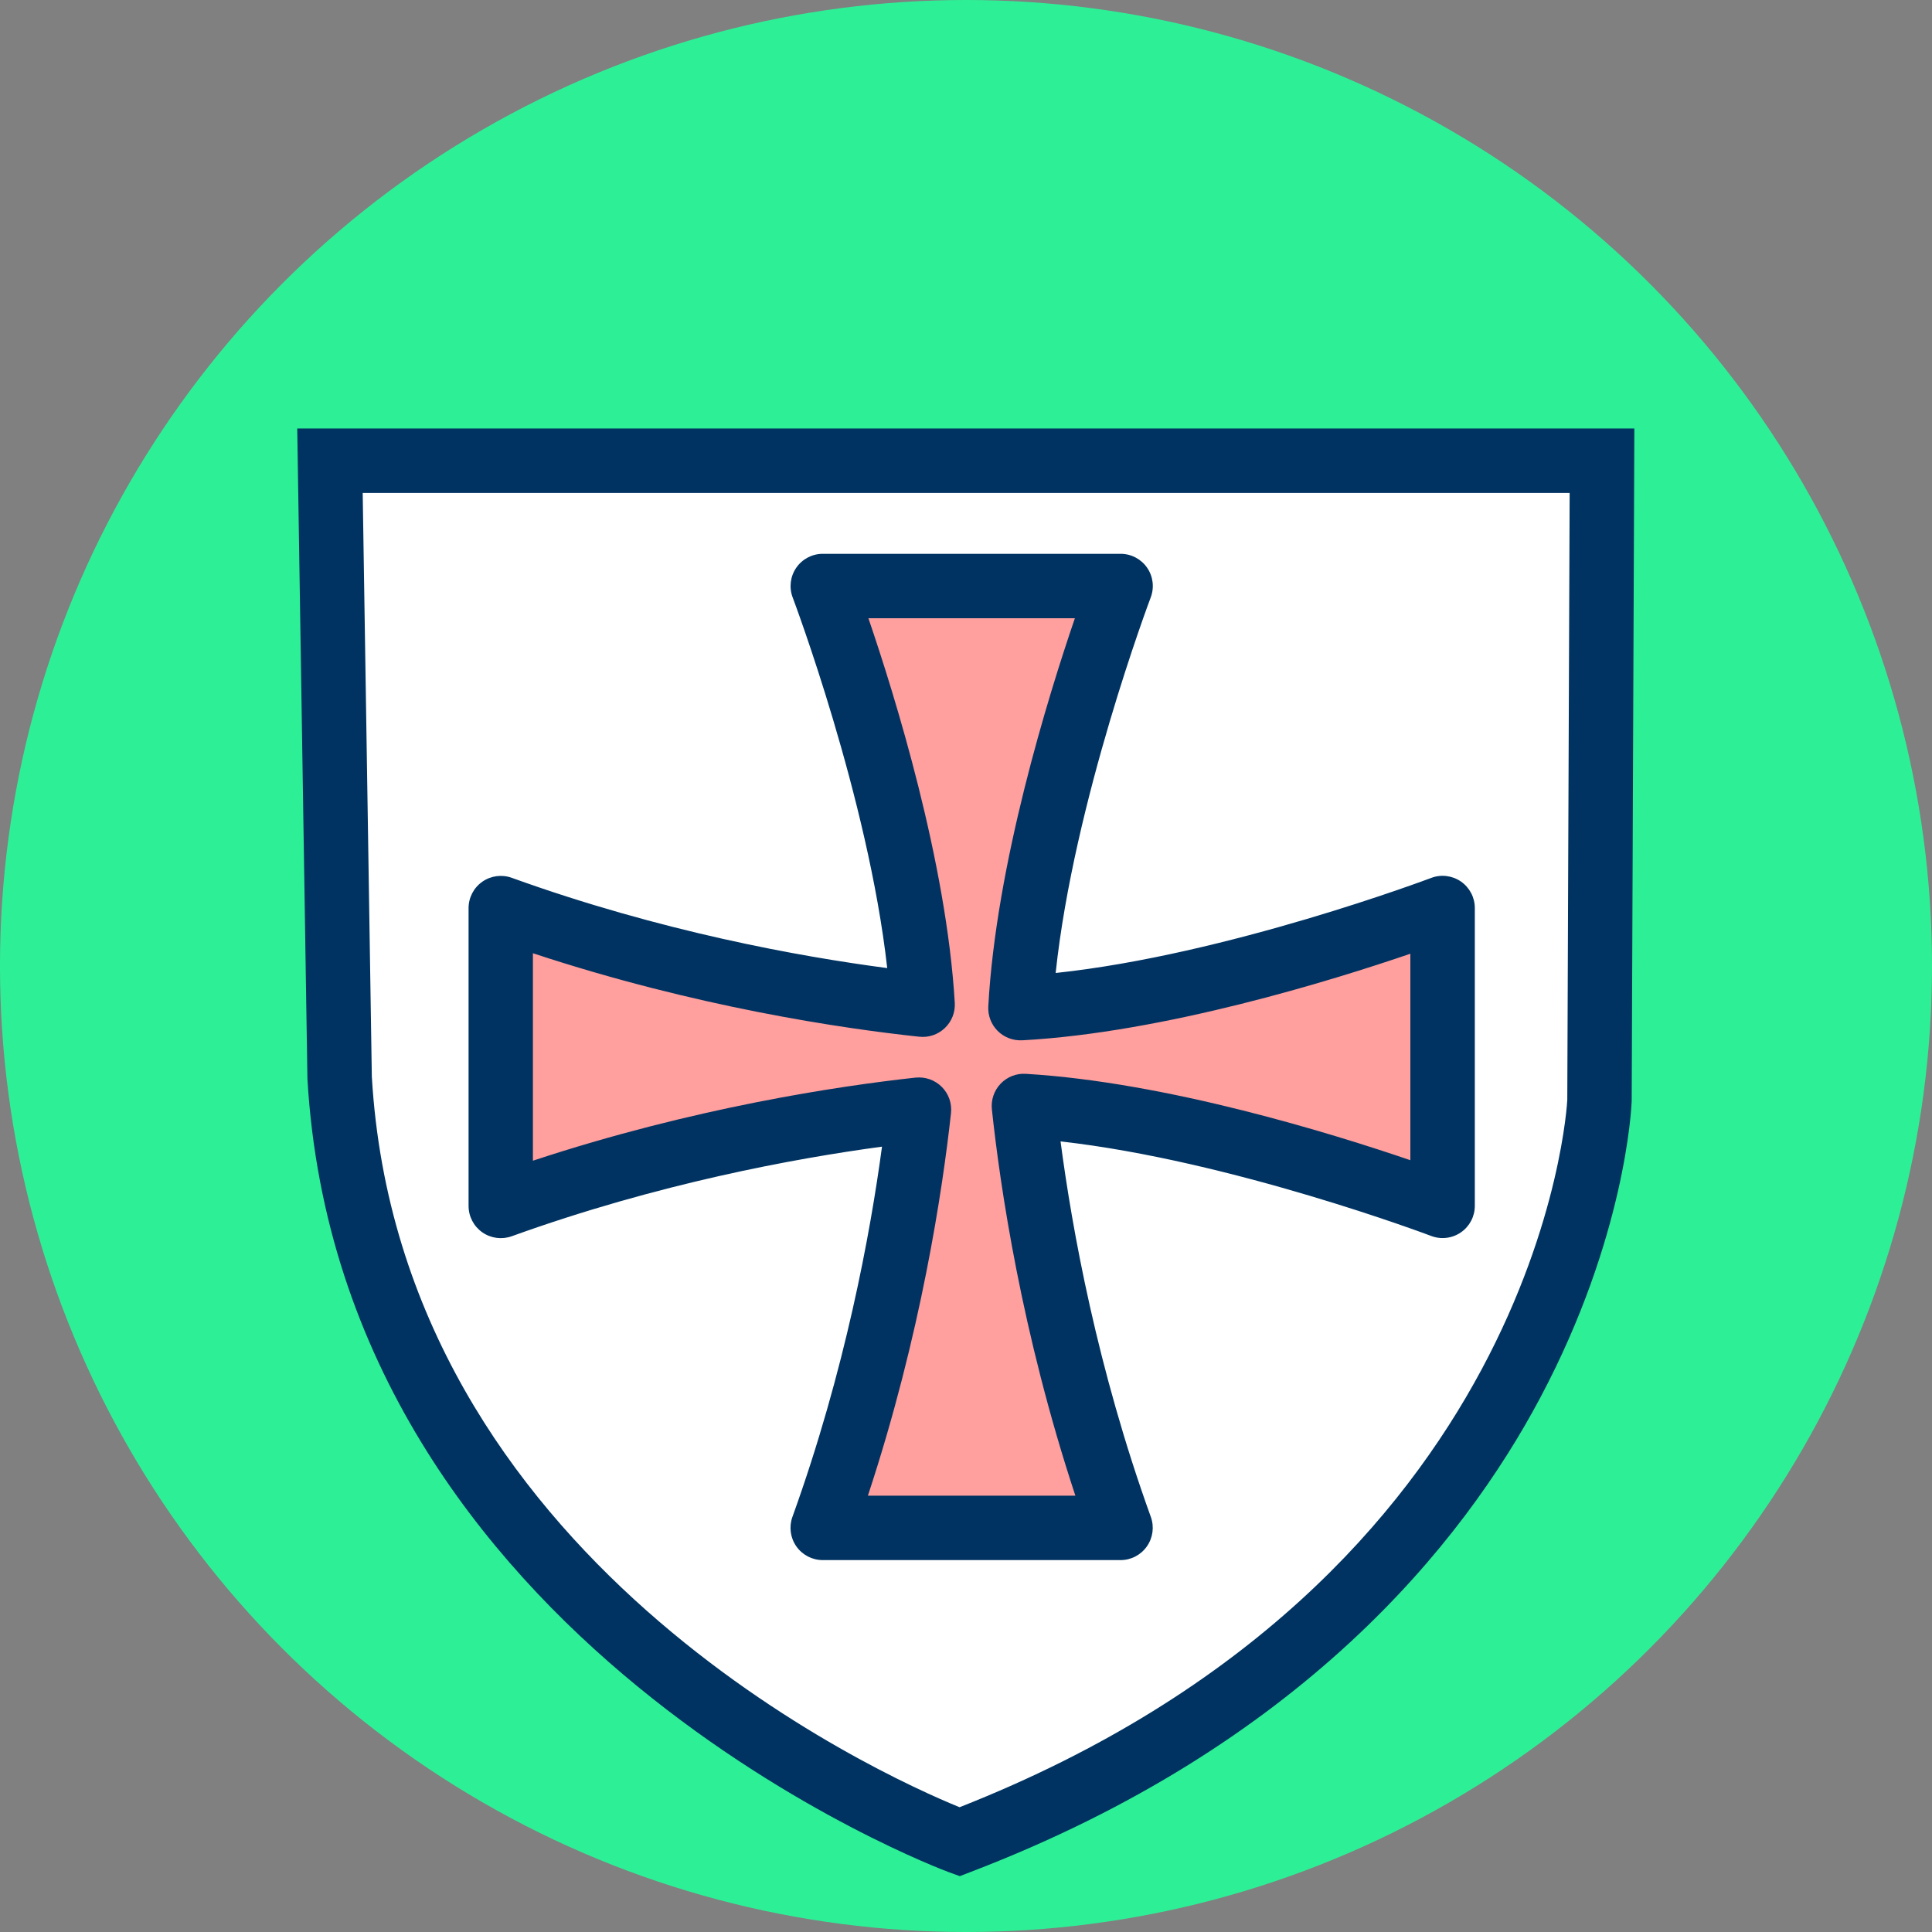 <svg xmlns="http://www.w3.org/2000/svg" xmlns:xlink="http://www.w3.org/1999/xlink" viewBox="0 0 120 120" enable-background="new 0 0 120 120"><rect x="0" y="0" width="120" height="120" fill="#808080" stroke="none"/><defs><circle id="0" cx="60" cy="60" r="60"/><clipPath><use xlink:href="#0"/></clipPath></defs><use xlink:href="#0" fill="#2df096"/><path fill="#fff" d="m20.497 28.618h79.01l-.157 39.779c0 0-1.25 31.25-39.75 46 0 0-36.5-13.25-38.5-47.5l-.599-38.28"/><path fill="#003361" d="m59.61 116.53l-.701-.255c-.377-.137-37.761-14.11-39.814-49.26l-.633-40.4h83.05l-.165 41.787c-.015.41-.393 8.454-5.671 18.398-4.836 9.112-14.897 21.62-35.36 29.461l-.698.269m-37.09-85.91l.567 36.25c1.75 29.948 31.597 43.38 36.505 45.38 36.15-14.225 37.734-43.635 37.747-43.933l.147-37.699h-74.966"/><path fill="#ff9f9e" d="m63.38 62.62c.624-11.503 6.218-26.22 6.218-26.22h-8.75-1-8.75c0 0 5.526 14.533 6.207 26-4.777-.511-15.09-1.994-26.21-6v9 .5 9c10.939-3.945 21.11-5.446 25.979-5.979-.533 4.874-2.034 15.04-5.979 25.979h9 .5 9c-4.01-11.12-5.493-21.43-6-26.21 11.471.681 26 6.207 26 6.207v-8.75-1-8.75c0 0-14.715 5.594-26.22 6.218"/><path fill="#003361" d="m69.6 96.9h-18.5c-.651 0-1.262-.317-1.637-.851-.374-.533-.466-1.215-.245-1.828 3.278-9.09 4.84-17.617 5.565-23-5.388.726-13.916 2.287-23 5.565-.613.219-1.295.129-1.828-.245-.533-.375-.851-.985-.851-1.637v-18.5c0-.651.317-1.262.851-1.637.533-.374 1.215-.465 1.828-.245 9.249 3.337 17.903 4.896 23.324 5.608-1.185-10.593-5.822-22.884-5.872-23.02-.234-.614-.15-1.305.223-1.847.373-.541.989-.864 1.646-.864h18.5c.657 0 1.272.323 1.646.864.373.541.456 1.231.223 1.846-.051.135-4.777 12.674-5.904 23.325 10.651-1.127 23.19-5.854 23.325-5.904.612-.235 1.304-.15 1.846.223.541.374.864.989.864 1.646v18.5c0 .657-.323 1.272-.864 1.646-.542.374-1.232.457-1.847.223-.132-.05-12.432-4.688-23.02-5.872.713 5.421 2.271 14.08 5.608 23.324.221.613.129 1.295-.245 1.828-.374.536-.984.853-1.635.853m-15.694-4h12.887c-3.346-10.126-4.679-19.245-5.186-23.994-.062-.585.135-1.168.541-1.594.406-.425.979-.653 1.565-.615 8.771.52 19.07 3.72 23.886 5.365v-12.825c-4.852 1.66-15.292 4.899-24.11 5.378-.569.025-1.121-.182-1.522-.583-.402-.401-.614-.955-.583-1.522.479-8.817 3.718-19.258 5.378-24.11h-12.825c1.646 4.811 4.846 15.12 5.365 23.886.035.587-.19 1.159-.615 1.565-.426.405-1 .605-1.594.541-4.749-.508-13.868-1.84-23.994-5.186v12.887c10.01-3.307 19.05-4.646 23.762-5.161.609-.062 1.203.146 1.632.574s.64 1.028.574 1.632c-.516 4.71-1.855 13.748-5.162 23.761"/></svg>